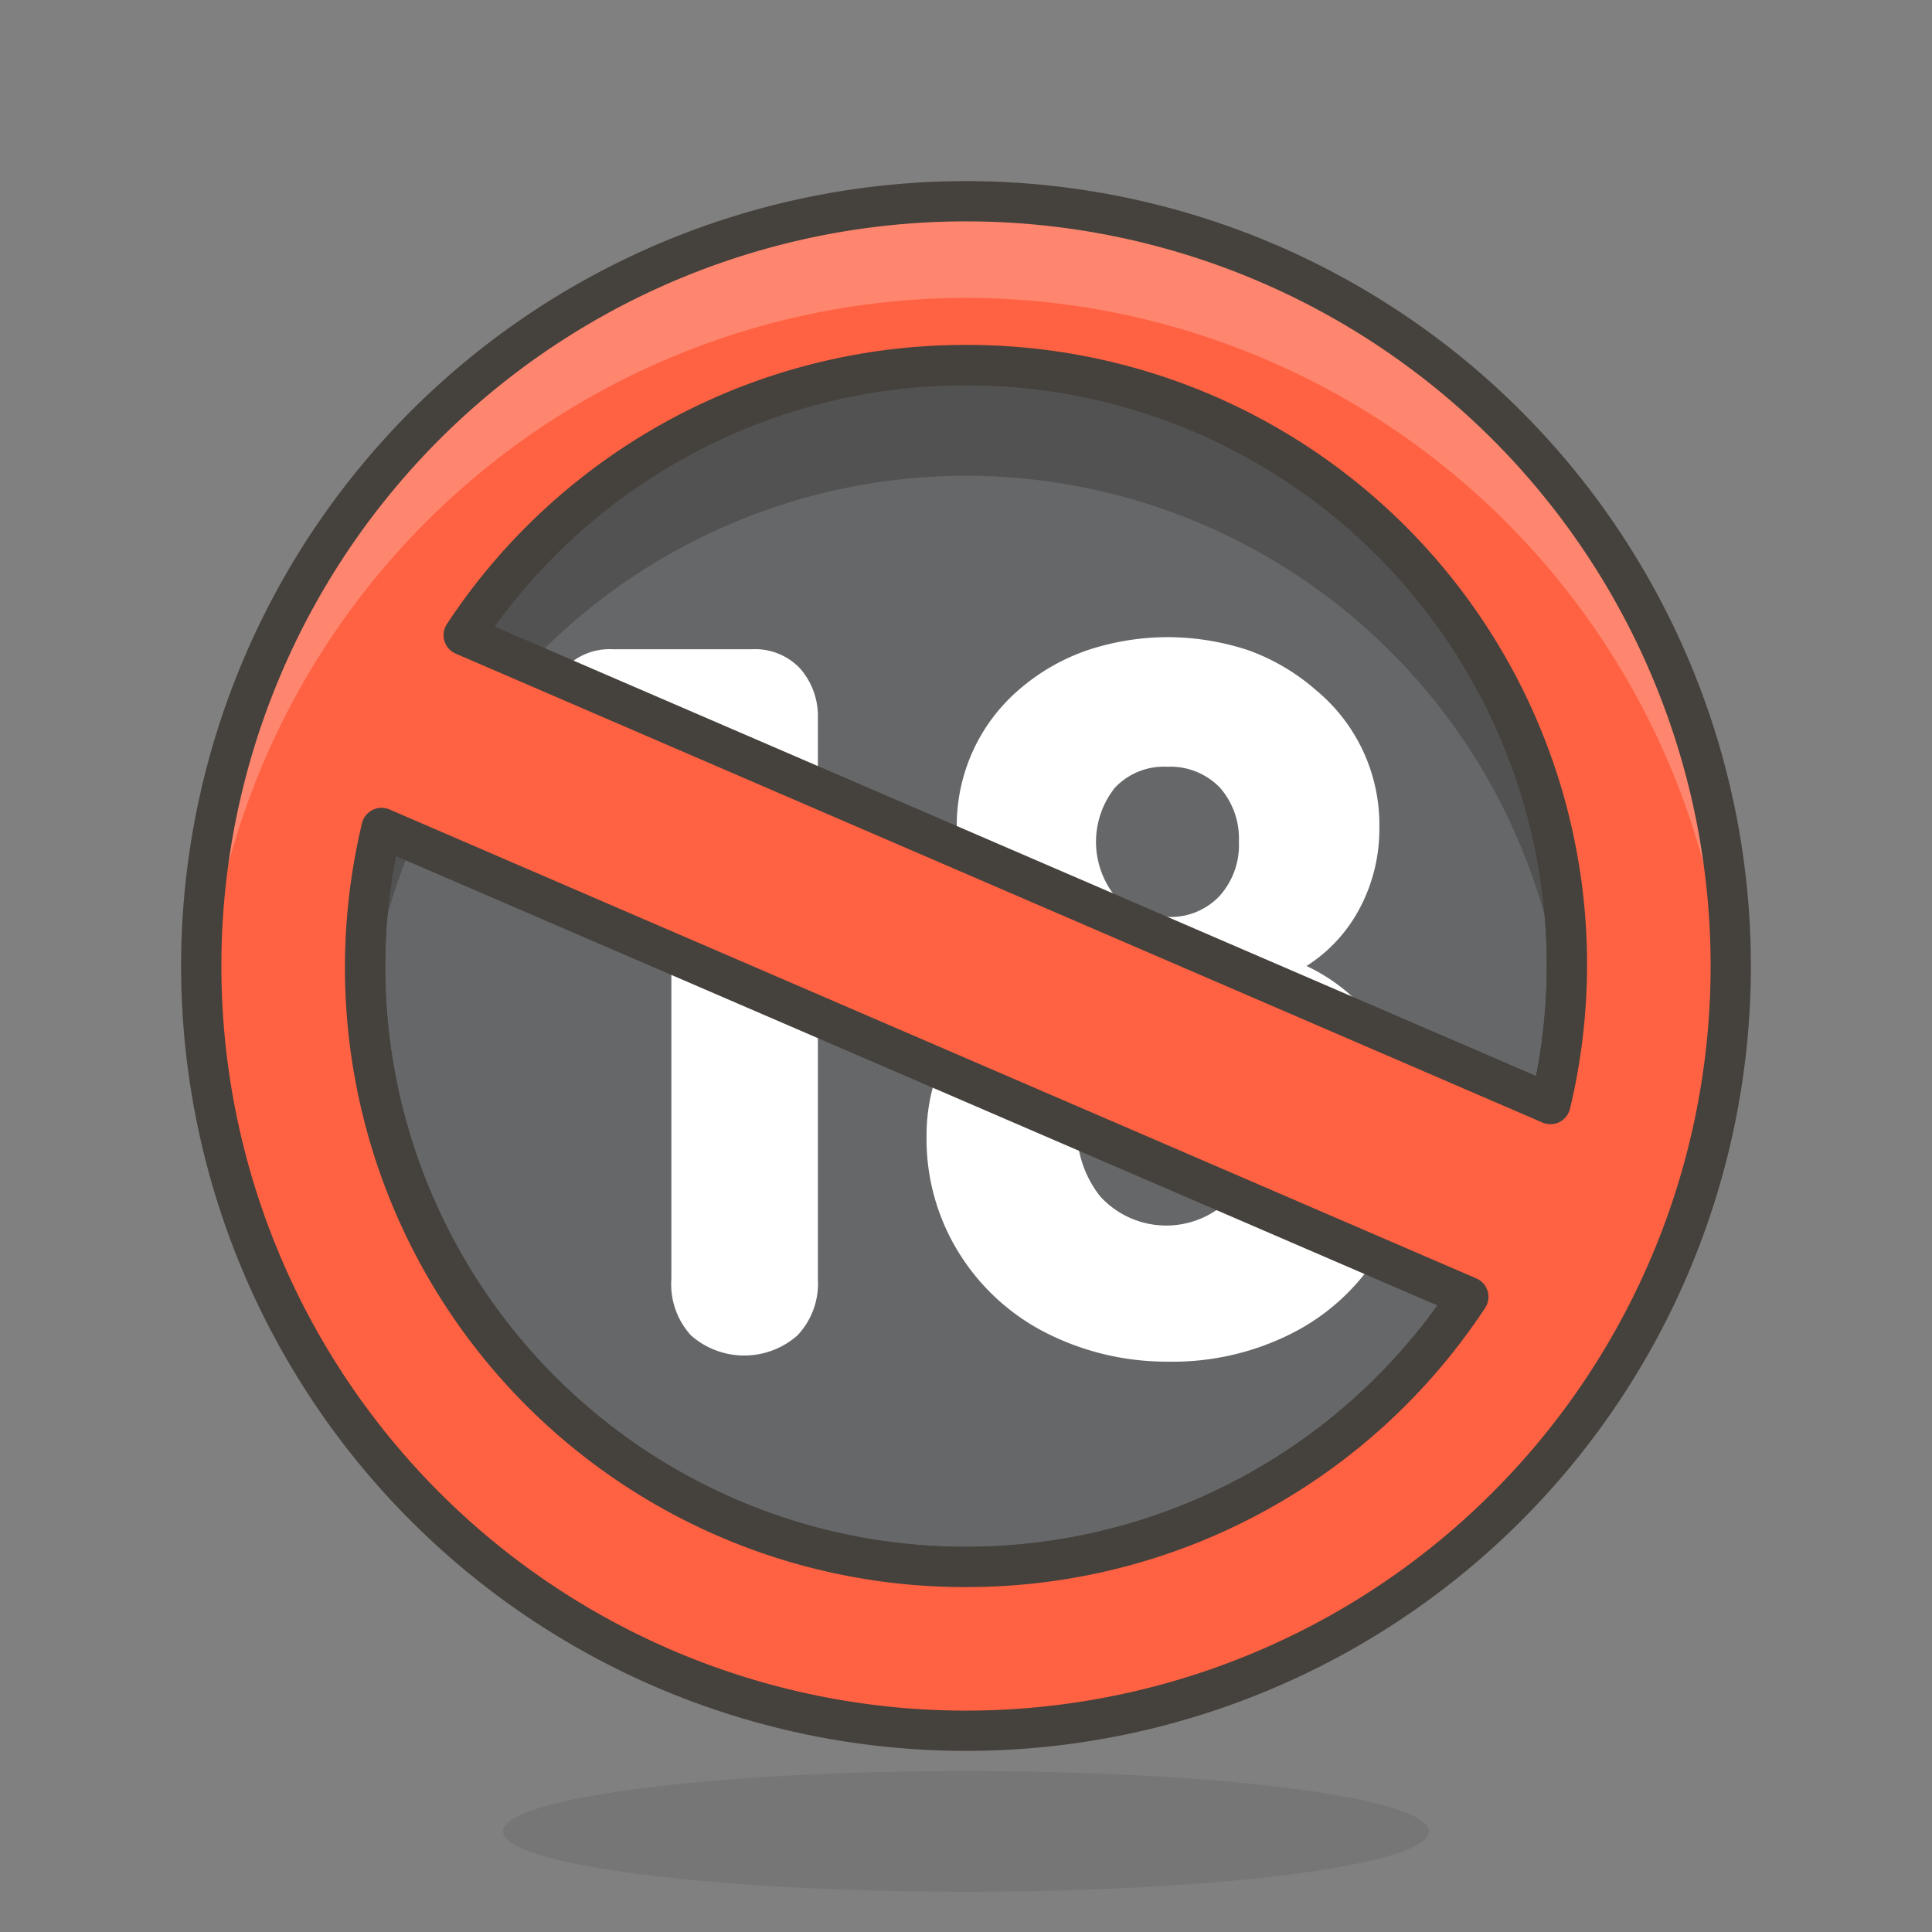 <svg id="Icons" xmlns="http://www.w3.org/2000/svg" viewBox="0 0 48 48"><rect x="0" y="0" width="48" height="48" fill="#808080" stroke="none"/><defs><style>.cls-1{fill:#656769;}.cls-2{fill:#525252;}.cls-3{fill:#fff;}.cls-4{fill:#45413c;opacity:0.15;}.cls-5{fill:none;stroke:#45413c;stroke-linecap:round;stroke-linejoin:round;}.cls-6{fill:#ff6242;}.cls-7{fill:#ff866e;}</style></defs><title>750-no-one-under-eighteen</title><g id="_Group_" data-name="&lt;Group&gt;"><circle id="_Path_" data-name="&lt;Path&gt;" class="cls-1" cx="24" cy="24" r="14.93"/><path id="_Path_2" data-name="&lt;Path&gt;" class="cls-2" d="M24,11.82A14.93,14.93,0,0,1,38.86,25.37c0-.45.07-.91.07-1.37A14.93,14.93,0,0,0,9.07,24c0,.46,0,.92.07,1.37A14.93,14.93,0,0,1,24,11.82Z"/><g id="_Group_2" data-name="&lt;Group&gt;"><path class="cls-3" d="M16.68,31.78V19.51H15.24A1.53,1.53,0,0,1,14,19a1.78,1.78,0,0,1-.42-1.19A1.72,1.72,0,0,1,14,16.64a1.53,1.53,0,0,1,1.21-.51h3.47a1.54,1.54,0,0,1,1.2.48,1.8,1.8,0,0,1,.44,1.25V31.78a1.87,1.87,0,0,1-.51,1.4,2,2,0,0,1-2.64,0A1.88,1.88,0,0,1,16.68,31.78Z"/><path class="cls-3" d="M29,33.83A6.63,6.63,0,0,1,26,33.12a5.44,5.44,0,0,1-2.18-2,5.35,5.35,0,0,1-.8-2.87,4.63,4.63,0,0,1,.33-1.76,4.57,4.57,0,0,1,.93-1.44,5.42,5.42,0,0,1,1.35-1,4.12,4.12,0,0,1-1.86-3.5,4.48,4.48,0,0,1,.41-1.91,4.44,4.44,0,0,1,1.13-1.5A5.16,5.16,0,0,1,27,16.16,6.34,6.34,0,0,1,29,15.83a6.44,6.44,0,0,1,2,.32,5.25,5.25,0,0,1,1.7,1,4.34,4.34,0,0,1,1.57,3.42,4.2,4.2,0,0,1-.49,2A3.79,3.79,0,0,1,32.46,24a4.56,4.56,0,0,1,2.62,4.24,5.22,5.22,0,0,1-.82,2.9,5.42,5.42,0,0,1-2.19,2A6.56,6.56,0,0,1,29,33.83Zm0-8.27a2,2,0,0,0-1.64.69,2.59,2.59,0,0,0-.6,1.76,2.65,2.65,0,0,0,.58,1.72,2.22,2.22,0,0,0,3.27,0,2.88,2.88,0,0,0,0-3.53A2.1,2.1,0,0,0,29.05,25.56Zm0-6.51a1.67,1.67,0,0,0-1.3.52,2.16,2.16,0,0,0,0,2.69,1.64,1.64,0,0,0,1.3.52,1.67,1.67,0,0,0,1.3-.52,1.89,1.89,0,0,0,.48-1.35,1.92,1.92,0,0,0-.47-1.34A1.71,1.71,0,0,0,29,19.05Z"/></g><ellipse id="_Ellipse_" data-name="&lt;Ellipse&gt;" class="cls-4" cx="24" cy="45.5" rx="11.5" ry="1.5"/><circle id="_Path_3" data-name="&lt;Path&gt;" class="cls-5" cx="24" cy="24" r="14.93"/><path id="_Compound_Path_" data-name="&lt;Compound Path&gt;" class="cls-6" d="M24,5A19,19,0,1,0,43,24,19,19,0,0,0,24,5Zm0,4.07A14.89,14.89,0,0,1,38.52,27.43l-27-11.65A14.91,14.91,0,0,1,24,9.07Zm0,29.86A14.89,14.89,0,0,1,9.48,20.57l27,11.65A14.91,14.91,0,0,1,24,38.93Z"/><g id="_Group_3" data-name="&lt;Group&gt;"><path id="_Path_4" data-name="&lt;Path&gt;" class="cls-7" d="M24,7.4A19,19,0,0,1,42.94,25.2c0-.4.06-.8.06-1.2A19,19,0,0,0,5,24c0,.4,0,.8.06,1.2A19,19,0,0,1,24,7.4Z"/></g><path id="_Compound_Path_2" data-name="&lt;Compound Path&gt;" class="cls-5" d="M24,5A19,19,0,1,0,43,24,19,19,0,0,0,24,5Zm0,4.07A14.89,14.89,0,0,1,38.52,27.43l-27-11.65A14.91,14.91,0,0,1,24,9.07Zm0,29.86A14.89,14.89,0,0,1,9.48,20.57l27,11.65A14.91,14.91,0,0,1,24,38.93Z"/></g></svg>